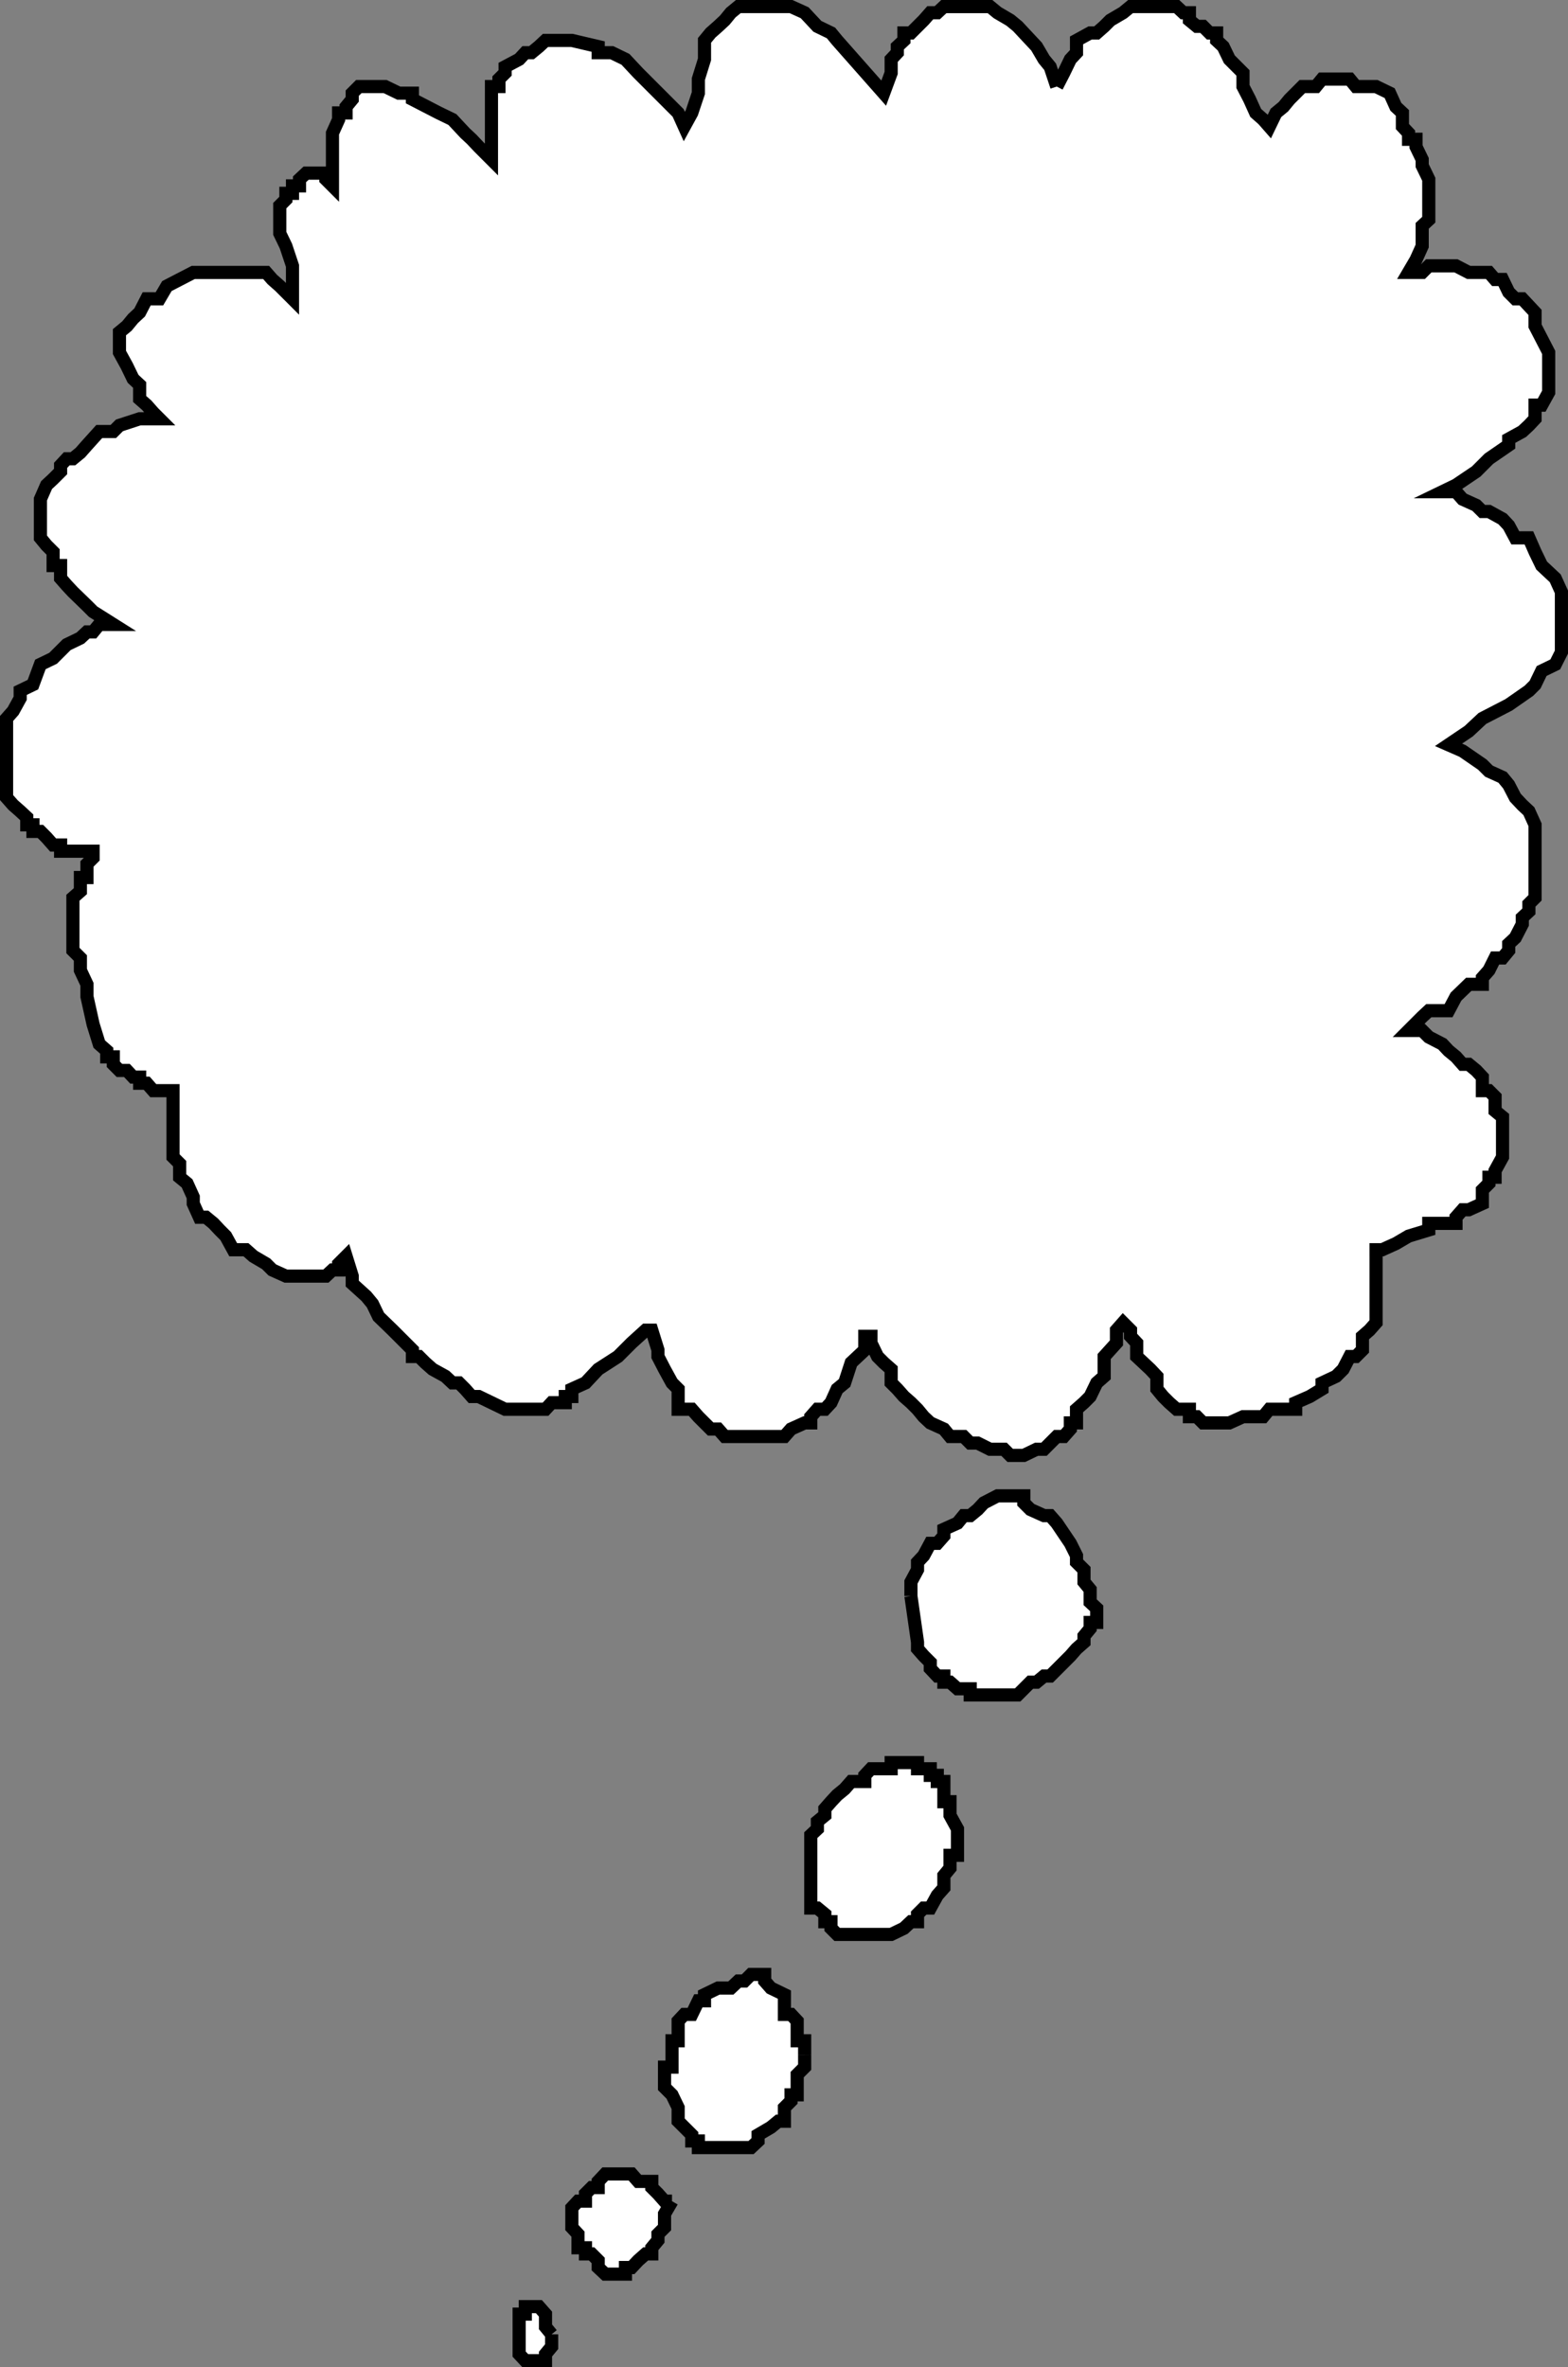 <svg xmlns="http://www.w3.org/2000/svg" width="356.993" height="538.692"><rect width="100%" height="100%" fill="#808080" stroke="none"/><path fill="#fff" stroke="#000" stroke-miterlimit="10" stroke-width="2.993" d="m240.594 19.696 1.602-3.098 1.5-3.101 1.398-1.5V9.196l3.102-1.7h1.5l1.699-1.5 1.402-1.398 2.899-1.703 1.699-1.399h10.5l1.5 1.399h1.402v1.703l1.7 1.398h1.398l1.5 1.5h1.602v1.7l1.5 1.402 1.398 2.898 3.102 3.102v3.098l1.5 2.902 1.398 3.098 1.7 1.5 1.402 1.601 1.5-3.101 1.699-1.399 1.398-1.699 2.903-2.902h3.097l1.403-1.7h6.3l1.399 1.7h4.601l3.098 1.5 1.402 3.101 1.5 1.399v3.101l1.399 1.5v1.399h1.699v1.699l1.402 2.902v1.399l1.5 3.101v9.2l-1.5 1.398v4.601l-1.402 3.102-1.7 2.898h3.102l1.5-1.5h6.2l2.898 1.5h4.602l1.398 1.602h1.7l1.402 2.898 1.5 1.5h1.597l2.903 3.102v3.098l1.5 2.902 1.597 3.098v9.101l-1.597 2.899h-1.5v3.101l-1.403 1.5-1.5 1.399-3.097 1.699v1.402l-4.5 3.098-2.903 2.902-4.597 3.098-3.102 1.5h3.102l1.5 1.703 3.097 1.398 1.403 1.399h1.5l3.097 1.703 1.403 1.5 1.5 2.797h3.097l1.403 3.203 1.5 3.098 3.097 2.902 1.403 3.098v13.699l-1.403 2.8-3.097 1.5-1.5 3.102-1.403 1.399-4.597 3.199-6 3.101-3.102 2.899-4.598 3.101 3.2 1.399 4.5 3.101 1.5 1.5 3.097 1.399 1.403 1.703 1.5 2.898 1.597 1.7 1.5 1.402 1.403 3.098v16.601l-1.403 1.399v1.699l-1.5 1.402v1.5l-1.597 3.098-1.5 1.402v1.5l-1.403 1.7h-1.7l-1.397 2.8-1.5 1.7v1.5h-3.102l-2.898 2.8-1.7 3.2h-4.5l-1.5 1.398-3.101 3.101h3.101l1.5 1.5 3.098 1.602 1.402 1.5 1.7 1.398 1.5 1.7h1.398l1.7 1.402 1.402 1.5v3.098h1.5l1.398 1.402v3.2l1.7 1.398v9.101l-1.7 3.098v1.5h-1.398v1.402l-1.5 1.5v3.098l-3.102 1.402h-1.398l-1.5 1.7v1.398h-6.2v1.5l-4.601 1.402-2.899 1.7-3.101 1.398h-2.899 1.5v16.601l-1.5 1.7-1.601 1.402v3.098l-1.5 1.5h-1.399l-1.5 2.902-1.601 1.598-3.2 1.5v1.402l-2.8 1.7-3.2 1.398v1.5h-6l-1.402 1.699h-4.598l-3.101 1.402h-6l-1.399-1.402h-1.699v-1.7h-2.902l-1.7-1.5-1.398-1.398-1.402-1.699v-2.902l-1.5-1.598-3.098-2.902v-3.098l-1.402-1.5v-1.402l-1.7-1.7-1.5 1.7v2.902l-2.8 3.098v4.5l-1.7 1.5-1.5 3.101-1.398 1.399-1.703 1.5v3.101h-1.398v1.399l-1.5 1.699h-1.602l-1.5 1.5-1.398 1.402h-1.7l-2.902 1.399h-3.098l-1.402-1.399h-3.2l-2.8-1.402h-1.7l-1.5-1.5h-3.097l-1.402-1.7-3.098-1.398-1.5-1.402-1.402-1.7-1.5-1.5-1.598-1.398-1.5-1.699-1.402-1.402v-3.098l-1.7-1.5-1.398-1.402-1.5-3.098v-1.5h-1.402v3.098l-3.098 2.902-1.5 4.598-1.703 1.402-1.398 3.098-1.399 1.5h-1.703l-1.5 1.699v1.402h-1.398l-3.102 1.399-1.5 1.699h-13.597l-1.5-1.7h-1.7l-1.402-1.398-1.399-1.402-1.5-1.7h-3.101v-4.597l-1.399-1.402-1.699-3.098-1.5-2.902v-1.5l-1.402-4.5h-1.399l-3.199 2.902-3.101 3.098-4.5 2.902-2.899 3.098-3.101 1.402v1.7h-1.5v1.398h-3.102l-1.398 1.5h-9.2l-3.101-1.5-2.899-1.399h-1.601l-1.5-1.699-1.399-1.402h-1.5l-1.601-1.5-2.899-1.598-1.699-1.5-1.402-1.402h-1.5v-1.5l-4.5-4.5-3.2-3.098-1.398-2.902-1.402-1.7-3.2-2.898v-1.703l-1.398-4.5-1.703 1.703v1.398h-1.398l-1.5 1.399h-9.102l-3.098-1.399-1.402-1.398-2.898-1.703-1.7-1.5h-2.902l-1.7-3.098-1.398-1.402-1.402-1.5-1.7-1.399h-1.5l-1.398-3.101v-1.5l-1.402-3.098-1.7-1.402v-3.098l-1.5-1.5v-15.101h-4.5l-1.5-1.7h-1.597v-1.398h-1.5l-1.402-1.5h-1.7l-1.398-1.402v-1.7h-1.5v-1.398l-1.703-1.5-1.398-4.5-1.399-6.3v-2.802l-1.5-3.199v-2.8l-1.703-1.7v-12l1.703-1.5v-3.101h1.5v-3.098l1.399-1.402v-1.5h-7.399v-1.399h-1.703l-1.5-1.699-1.398-1.402h-1.7v-1.5H6.094v-1.7l-1.5-1.398-1.598-1.402-1.5-1.7v-18l1.5-1.699 1.598-2.902v-1.7l2.902-1.398 1.7-4.601 2.898-1.399 3.102-3.101 3.101-1.5 1.5-1.399h1.399l1.398-1.699h3.203l-4.601-2.902-1.399-1.399-3.203-3.101-1.398-1.5-1.399-1.598v-2.902h-1.703v-3.098l-1.5-1.5-1.398-1.703v-8.797l1.398-3.203 1.5-1.399 1.703-1.699v-1.402l1.399-1.5h1.398l1.703-1.399 1.5-1.699 2.797-3.101h3.203l1.399-1.399 4.601-1.5h4.5l-1.402-1.402-1.5-1.7-1.598-1.398v-3.199l-1.5-1.402-1.402-2.899-1.7-3.101v-4.598l1.7-1.402 1.402-1.7 1.5-1.398 1.598-3.102h2.902l1.7-2.898 2.898-1.5 3.101-1.602h16.598l1.402 1.602 1.7 1.5 2.898 2.898v-7.5l-1.5-4.5-1.398-2.898v-6.3l1.398-1.403v-1.399h1.5v-1.699h1.602v-1.5l1.5-1.402h4.5v1.402l1.5 1.5v-12l1.398-3.101v-1.5h1.703v-1.399l1.399-1.699v-1.402l1.5-1.5h6l3.101 1.5h3.098v1.402l6 3.098 3.102 1.5 2.898 3.101 1.5 1.399 1.602 1.699 2.898 2.902V19.696h1.7v-1.7l1.402-1.398v-1.402l3.199-1.7 1.398-1.5h1.403l1.699-1.398 1.5-1.402h6l6 1.402v1.398h3.101l3.098 1.5 2.902 3.102 9.098 9.098 1.402 3.101 1.7-3.101 1.5-4.5v-3.2l1.398-4.5v-4.3l1.402-1.7 1.7-1.5 1.5-1.398 1.398-1.703 1.7-1.399h12l3.1 1.399 2.9 3.101 3.1 1.5 1.4 1.7 10.6 12 1.7-4.598v-3.101l1.402-1.5v-1.399l1.5-1.402v-1.7h1.598l1.5-1.5 1.402-1.398 1.5-1.703h1.598l1.5-1.398h10.5l1.7 1.398 2.901 1.703 1.7 1.399 1.398 1.5 2.902 3.101 1.7 2.898 1.398 1.7 1.5 4.5m-25.699 387.402v2.898h1.402v3.102l1.7 3.098v6h-1.7v2.902l-1.402 1.7v2.8l-1.5 1.7-1.598 2.898h-1.5l-1.402 1.402v1.7h-1.5l-1.598 1.5-2.902 1.398h-12.3l-1.4-1.399v-1.5h-1.398v-1.699l-1.703-1.402h-1.5v-16.598l1.5-1.402v-1.7l1.703-1.398v-1.5l1.399-1.602 1.398-1.5 1.703-1.398 1.5-1.703h3.098v-1.399l1.402-1.5h4.598v-1.398h6v1.398h2.902v1.5h1.598v1.399h1.5v1.703m-31.699 60.5v2.797l-1.7 1.703v4.598h-1.402v1.402l-1.5 1.5v3.098h-1.398l-1.7 1.402-2.902 1.7v1.398l-1.598 1.5h-12v-1.5h-1.5v-1.399l-3.101-3.101v-3.098l-1.399-2.902-1.699-1.7v-4.601h1.7v-6h1.398v-4.5l1.402-1.5h1.7l1.5-3.098h1.398v-1.402l3.101-1.5h2.899l1.7-1.598h1.401l1.5-1.5h3.098v1.5l1.402 1.598 3.098 1.5v4.5h1.5l1.402 1.5v4.5h1.7v3.203m-30.2 33.297-1.699 2.902v3.098l-1.5 1.5v1.402l-1.402 1.7v1.398h-1.399l-1.699 1.5-1.5 1.602h-1.402v1.5h-4.598l-1.601-1.5v-1.602l-1.5-1.5h-1.399v-1.398h-1.703v-3.102l-1.398-1.5v-4.5l1.398-1.5h1.703v-1.7l1.399-1.398h1.5v-1.402l1.601-1.7h6l1.5 1.7h3.098v1.402l1.402 1.399 1.5 1.699h1.7m-27.403 30.301v2.8l-1.398 1.7v1.5h-4.602l-1.398-1.5v-9.098h1.398v-1.703h3.102l1.5 1.703v2.899l1.398 1.699m81.801-168v-3.2l1.5-2.8v-1.7l1.402-1.5 1.5-2.8h1.598l1.5-1.7v-1.5l3.101-1.398 1.399-1.703h1.5l1.7-1.399 1.401-1.5 3.098-1.601h6v1.601l1.5 1.5 3.102 1.399h1.398l1.5 1.703 3.102 4.598 1.398 2.8v1.5l1.703 1.7v2.8l1.399 1.7v2.902l1.5 1.398v3.2h-1.5v1.402l-1.399 1.7v1.398l-1.703 1.5-1.398 1.601-1.5 1.5-3.102 3.098h-1.398l-1.7 1.402h-1.402l-2.898 2.899h-10.801v-1.399h-2.899l-1.699-1.5h-1.402v-1.402h-1.5l-1.598-1.7v-1.398l-1.5-1.5-1.402-1.601v-1.5l-1.5-10.5"/></svg>
